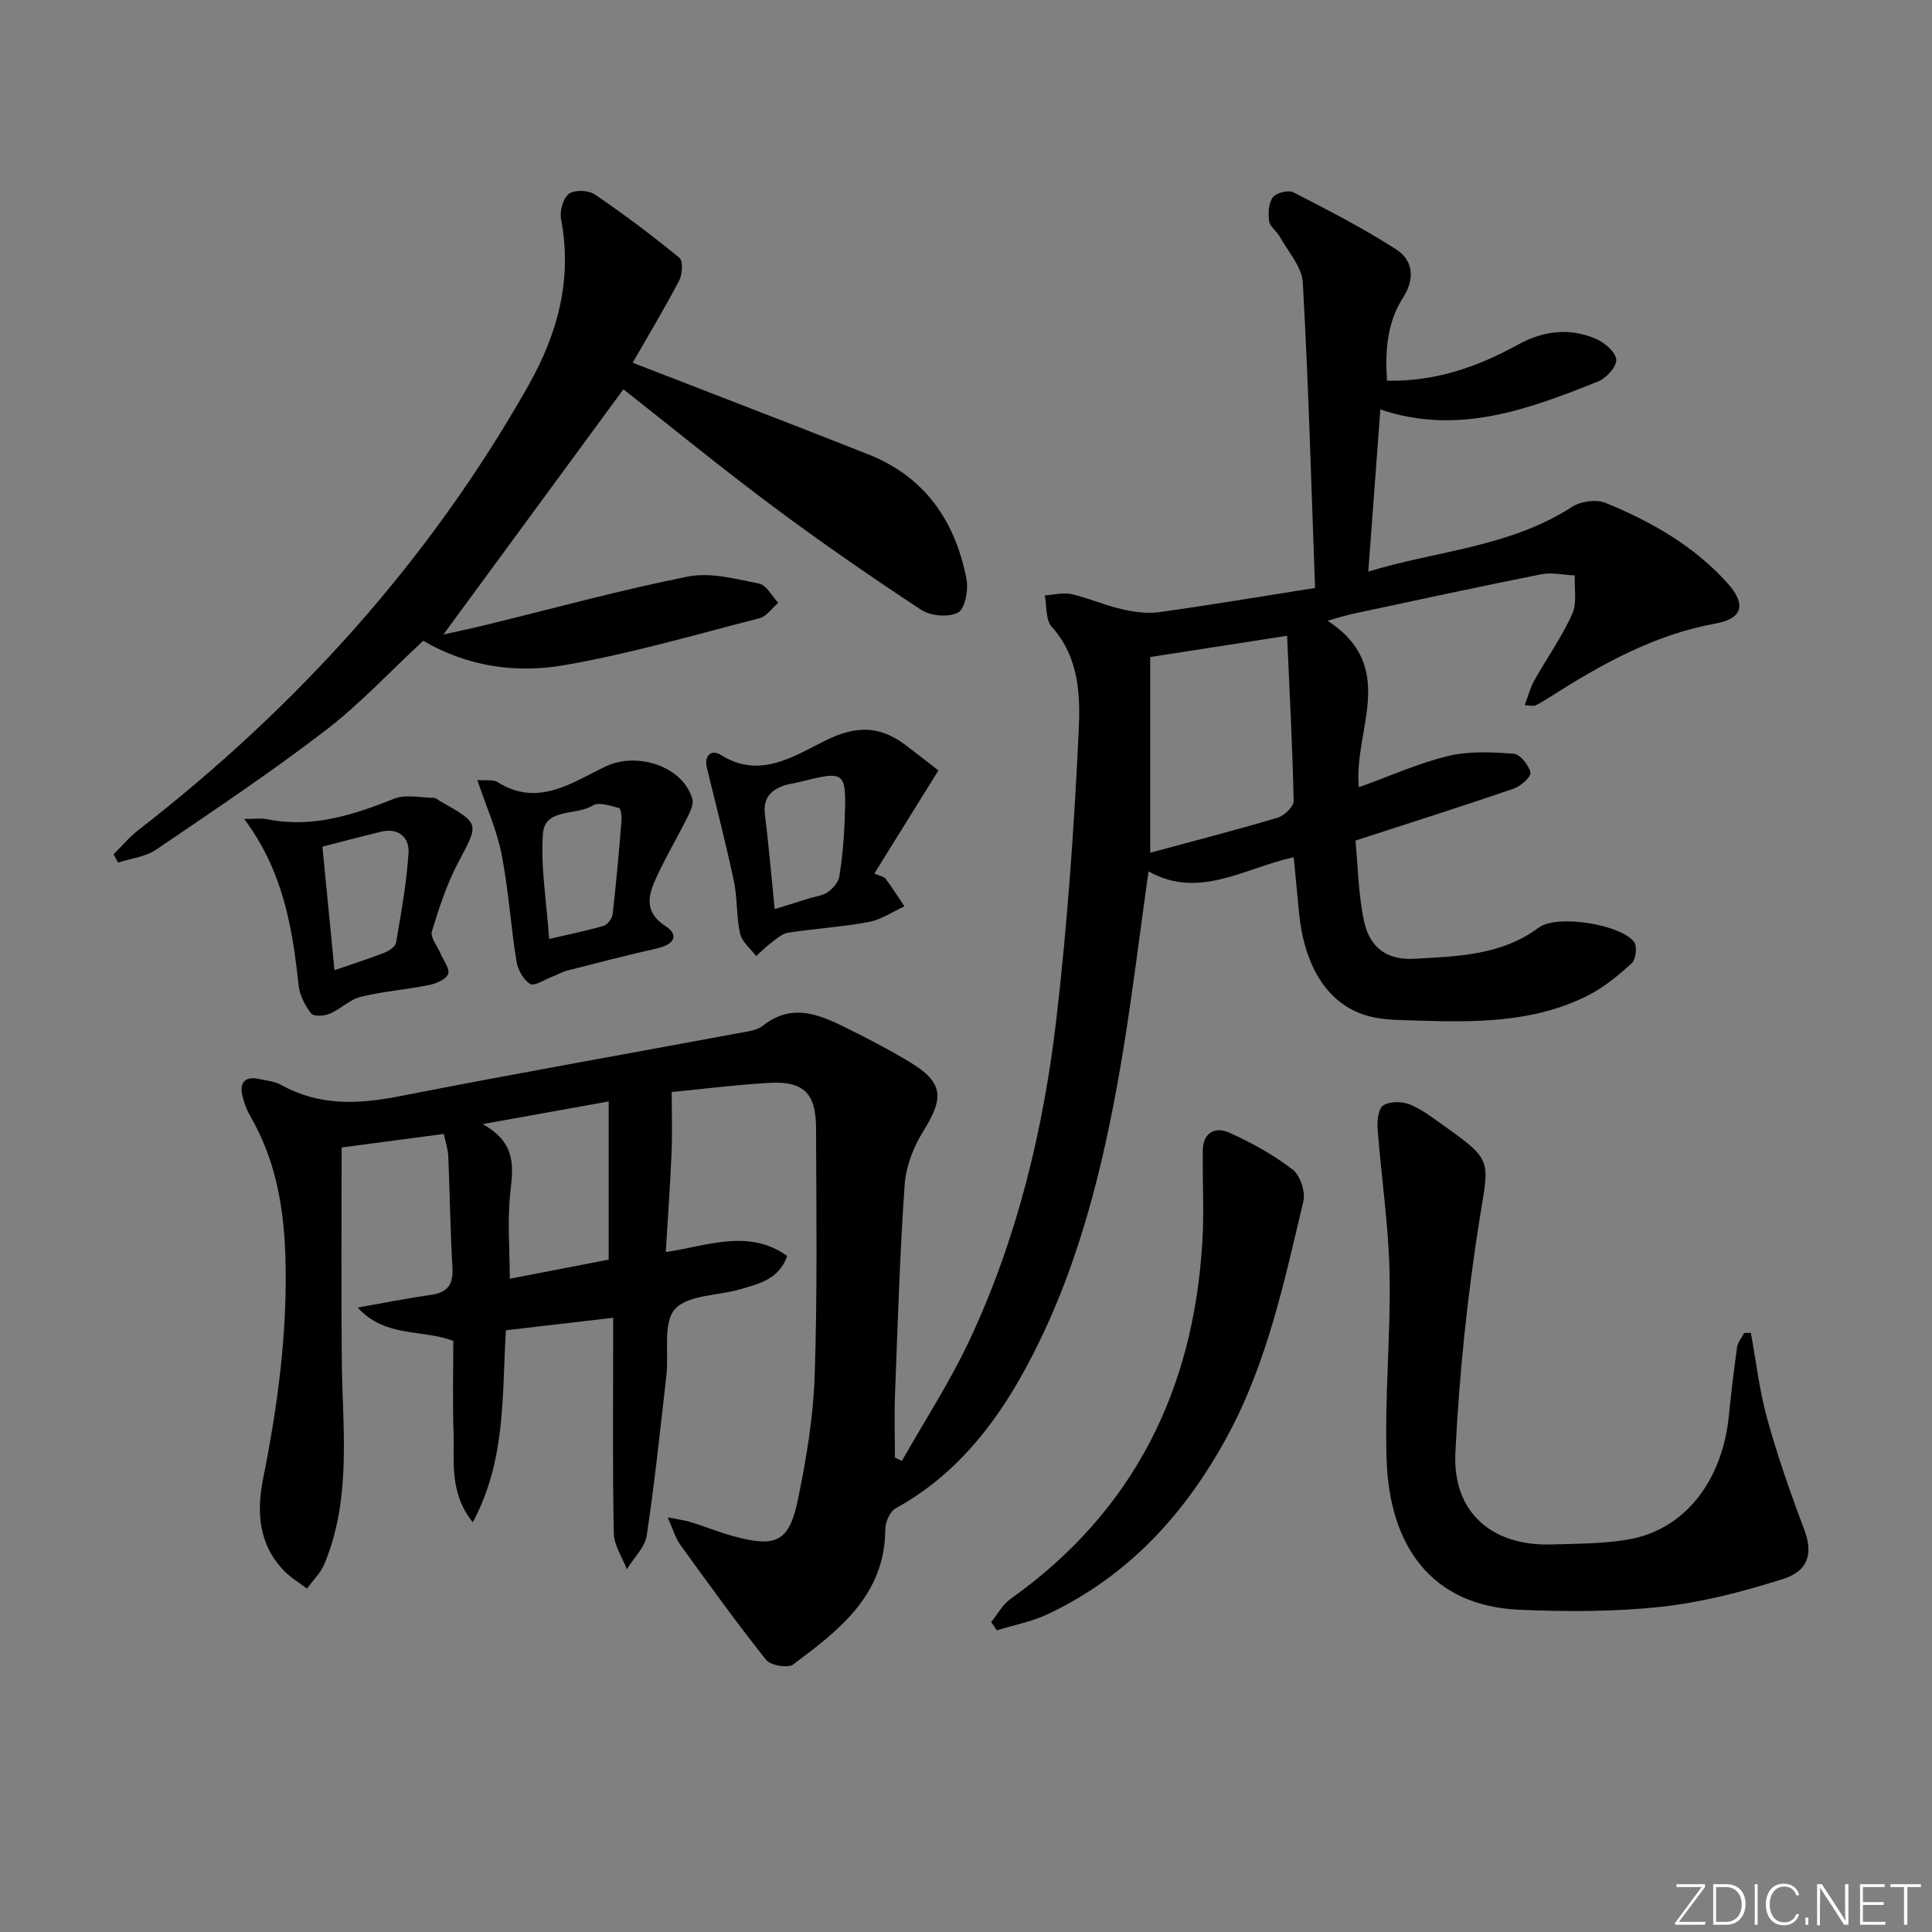 <svg enable-background="new 0 0 400 400" viewBox="0 0 400 400" xmlns="http://www.w3.org/2000/svg"><rect x="0" y="0" width="400" height="400" fill="#808080" stroke="none"/><g fill="#fafbfc"><path d="m346.9 398 5.4-7.3h-5.2v-.6h5.9v.6l-5.4 7.2h5.5l-.1.6h-6.2v-.5z"/><path d="m354.7 390.1h2.8c2.3 0 3.9 1.6 3.9 4.1s-1.6 4.3-3.9 4.3h-2.8zm.6 7.8h2c2.2 0 3.3-1.6 3.3-3.6 0-1.8-1-3.6-3.3-3.6h-2z"/><path d="m363.9 390.1v8.4h-.6v-8.4z"/><path d="m372.5 396.3c-.4 1.3-1.4 2.3-3.2 2.3-2.4 0-3.7-1.9-3.7-4.3 0-2.3 1.2-4.3 3.7-4.3 1.8 0 2.9 1 3.2 2.4h-.6c-.4-1.1-1.1-1.8-2.5-1.8-2.1 0-3 1.9-3 3.7s.9 3.7 3 3.7c1.4 0 2.1-.7 2.5-1.7z"/><path d="m373.8 398.5v-1.5h.6v1.5z"/><path d="m376.2 398.5v-8.4h1c1.3 2 4.4 6.7 4.9 7.6-.1-1.2-.1-2.4-.1-3.8v-3.8h.7v8.4h-.9c-1.2-1.9-4.4-6.8-5-7.7.1 1.1 0 2.3 0 3.9v3.9h-.6z"/><path d="m390 394.4h-4.3v3.5h4.7l-.1.6h-5.2v-8.4h5.1v.6h-4.5v3.1h4.3z"/><path d="m394.2 390.7h-2.8v-.6h6.3v.6h-2.8v7.8h-.7z"/></g><path d="m186.73 302.46c4.68-8.27 9.91-16.29 13.94-24.86 9.97-21.23 15.41-43.87 18.09-67.03 2.27-19.62 3.63-39.38 4.57-59.11.36-7.43.14-15.34-5.58-21.69-1.29-1.43-1-4.29-1.44-6.49 1.85-.12 3.79-.66 5.52-.27 3.51.79 6.86 2.29 10.37 3.1 2.53.58 5.27.99 7.8.63 10.66-1.48 21.27-3.28 32.27-5.01-.79-21.5-1.37-42.39-2.54-63.25-.18-3.24-3.04-6.35-4.76-9.47-.63-1.15-2.05-2.07-2.21-3.22-.23-1.62-.13-3.73.76-4.93.7-.94 3.22-1.57 4.26-1.04 7.2 3.69 14.43 7.41 21.23 11.78 3.62 2.32 3.98 6.12 1.44 10.09-3.25 5.08-3.69 10.83-3.29 17.13 10.03.21 18.8-2.88 27.15-7.48 5.27-2.9 10.76-3.54 16.26-1.12 1.74.77 4.01 2.78 4.06 4.29.04 1.5-2.11 3.81-3.8 4.49-14.41 5.75-28.95 11.2-45.04 5.78-.83 11.15-1.64 21.96-2.5 33.56 14.15-4.33 29.27-5.03 42.18-13.4 1.8-1.17 5.03-1.61 6.96-.82 9.44 3.87 18.28 8.89 25.22 16.61 3.93 4.37 3.18 7.34-2.44 8.36-12.73 2.32-23.68 8.44-34.36 15.25-.97.62-1.96 1.24-2.99 1.73-.38.18-.94-.01-2.19-.07.71-1.87 1.12-3.55 1.93-5 2.6-4.64 5.71-9.03 7.9-13.85 1.04-2.28.42-5.32.55-8.01-2.33-.11-4.75-.68-6.97-.24-13.02 2.59-25.99 5.41-38.98 8.18-1.38.29-2.72.74-5.25 1.44 14.83 9.61 5.28 22.78 6.49 34.47 6.33-2.28 12.26-4.96 18.48-6.47 4.32-1.05 9.06-.81 13.56-.47 1.34.1 3.13 2.34 3.49 3.88.19.83-2 2.85-3.45 3.34-10.53 3.61-21.14 6.98-32.78 10.76.5 5.18.57 11.01 1.75 16.6 1.19 5.64 4.82 8.21 10.55 7.87 8.91-.52 17.92-.7 25.66-6.46 3.8-2.82 17.17-.61 19.75 3.04.65.93.34 3.57-.51 4.34-2.77 2.53-5.77 5.01-9.09 6.69-11.24 5.68-23.45 5.57-35.64 5.18-3.14-.1-6.37-.08-9.39-.82-8.44-2.07-13.64-9.88-14.77-21.51-.35-3.61-.69-7.22-1.1-11.48-10.23 2.24-19.59 8.81-30.06 2.93-1.98 13.95-3.52 27.13-5.77 40.18-3.76 21.81-9.06 43.2-19.76 62.86-6.48 11.91-14.69 22.14-26.83 28.84-1.18.65-2.13 2.86-2.14 4.36-.08 13.65-9.6 20.87-19.09 27.97-1.09.81-4.67.19-5.59-.97-6.18-7.77-11.99-15.84-17.81-23.89-.97-1.34-1.42-3.05-2.57-5.61 2.44.49 3.68.63 4.85 1 3 .94 5.93 2.14 8.96 2.96 8.67 2.34 11.36 1.09 13.16-7.63 1.74-8.42 3.18-17.03 3.47-25.61.57-17.11.35-34.25.28-51.38-.03-7.23-2.64-9.71-9.78-9.29-7.1.42-14.18 1.32-20.1 1.89 0 4.36.14 8.49-.03 12.6-.28 6.62-.76 13.23-1.2 20.54 8.87-1.35 17.2-4.86 25.15.81-1.73 4.86-5.89 5.77-9.81 6.91-4.61 1.34-10.84 1.13-13.46 4.12-2.51 2.87-1.21 9.01-1.75 13.69-1.26 11.06-2.41 22.14-4.07 33.14-.38 2.48-2.7 4.67-4.12 7-.94-2.48-2.65-4.95-2.7-7.45-.27-13.16-.13-26.33-.13-39.49 0-1.63 0-3.26 0-5.13-7.54.88-14.61 1.7-22.2 2.59-.86 13.14.13 26.7-6.86 39.76-4.93-6.16-3.79-12.61-3.99-18.69-.21-6.31-.05-12.63-.05-18.88-6.6-2.47-14.15-.63-19.79-6.9 5.65-.99 10.41-1.95 15.22-2.63 3.54-.5 4.6-2.31 4.39-5.76-.45-7.63-.53-15.29-.86-22.93-.06-1.44-.56-2.86-.92-4.62-7.32.97-14.31 1.9-21.16 2.8 0 14.67-.1 29.26.03 43.86.13 14.25 2.12 28.66-3.6 42.38-.78 1.88-2.39 3.41-3.61 5.1-1.62-1.25-3.43-2.31-4.82-3.78-5.23-5.48-5.63-12.13-4.23-19.12 3.04-15.2 5.08-30.49 4.58-46.06-.33-10.13-2.05-19.81-7.17-28.71-.82-1.42-1.44-3.03-1.77-4.63-.54-2.62.74-3.78 3.36-3.24 1.62.33 3.39.51 4.79 1.29 7.85 4.36 15.93 3.97 24.46 2.3 23.43-4.6 46.96-8.74 70.44-13.11 1.63-.3 3.52-.52 4.73-1.47 6.36-5.03 12.24-2.08 18.11.84 4.16 2.07 8.3 4.24 12.28 6.64 6.94 4.2 7.23 7.31 2.93 14.2-2.05 3.28-3.66 7.33-3.93 11.14-1.02 14.4-1.44 28.85-2 43.29-.17 4.41-.03 8.84-.03 13.26.46.26.95.49 1.45.71zm79.75-170.83c-10.55 1.64-19.48 3.03-28.34 4.4v40.52c8.64-2.34 17.57-4.64 26.4-7.26 1.37-.41 3.32-2.3 3.3-3.47-.25-11.41-.86-22.8-1.36-34.19zm-160.94 133.12c7.16-1.39 14.1-2.73 20.48-3.96 0-10.82 0-21.32 0-32.75-8.92 1.61-16.79 3.02-26.08 4.69 6.65 3.73 6.4 8.3 5.77 13.61-.72 6.03-.17 12.21-.17 18.41z" fill="#010000"/><path d="m130.99 75.1c16.96 6.59 32.92 12.69 48.8 18.98 11.71 4.64 18.01 13.83 20.31 25.83.42 2.22-.27 6.08-1.72 6.89-1.91 1.06-5.68.76-7.62-.52-10.43-6.85-20.71-13.96-30.71-21.42-10.67-7.95-20.97-16.39-30.98-24.26-12.5 17.03-24.83 33.83-37.27 50.77 2.8-.63 5.96-1.29 9.1-2.06 13.85-3.38 27.62-7.18 41.59-9.95 4.64-.92 9.85.51 14.68 1.47 1.52.3 2.65 2.59 3.96 3.98-1.28 1.09-2.4 2.8-3.87 3.18-13.48 3.46-26.89 7.4-40.58 9.75-9.86 1.7-19.94.27-29.06-5.08-6.8 6.31-13.06 13.07-20.28 18.6-11.33 8.69-23.22 16.64-35.04 24.66-2.2 1.49-5.2 1.81-7.83 2.67-.32-.57-.65-1.14-.97-1.7 1.69-1.67 3.22-3.53 5.08-4.98 32.87-25.51 60.29-55.78 80.83-92.11 6.06-10.73 9.12-21.98 6.75-34.41-.32-1.67.41-4.33 1.62-5.26 1.14-.87 4.05-.77 5.36.12 6.03 4.1 11.88 8.5 17.52 13.12.79.65.63 3.42-.04 4.71-3.06 5.83-6.45 11.47-9.63 17.02z" fill="#010000"/><path d="m362.5 275.94c1.09 5.94 1.77 12 3.38 17.8 2.16 7.77 4.82 15.42 7.68 22.97 1.78 4.7 1.02 8.49-4.42 10.21-8.16 2.58-16.6 4.8-25.08 5.73-9.68 1.07-19.56 1.04-29.32.64-18.77-.76-27.04-13.67-27.65-30.89-.46-12.95.87-25.96.6-38.92-.2-9.93-1.72-19.82-2.47-29.75-.13-1.65.14-4.2 1.17-4.87 1.36-.87 3.88-.85 5.49-.2 2.57 1.05 4.86 2.85 7.16 4.48 10.12 7.2 9.24 7.08 7.31 19.16-2.55 16.02-4.24 32.26-5.03 48.47-.6 12.37 7.59 19.38 19.93 18.99 5.47-.17 11.04-.11 16.39-1.13 11.3-2.15 18.94-12.13 20.29-25.41.49-4.78 1.04-9.56 1.72-14.31.15-1.03.96-1.96 1.47-2.93.46-.01.92-.03 1.38-.04z" fill="#010000"/><path d="m205.21 335.84c1.32-1.62 2.36-3.62 3.99-4.79 25.52-18.12 37.94-43.26 39.74-74.05.37-6.26.01-12.56.08-18.84.04-3.65 2.59-4.94 5.37-3.7 4.64 2.06 9.18 4.59 13.21 7.66 1.58 1.2 2.72 4.62 2.25 6.59-3.94 16.59-7.47 33.35-15.71 48.58-8.7 16.06-20.49 29-37.2 36.9-3.31 1.56-7.02 2.26-10.55 3.35-.39-.57-.78-1.13-1.18-1.7z" fill="#010000"/><path d="m194.29 159.51c-4.59 7.39-8.66 13.94-13.27 21.35 1.15.51 2 .62 2.35 1.09 1.38 1.84 2.6 3.79 3.88 5.7-2.46 1.12-4.82 2.76-7.4 3.24-5.51 1.03-11.15 1.36-16.7 2.22-1.26.19-2.43 1.3-3.53 2.12-1.09.81-2.05 1.8-3.07 2.71-1.15-1.53-2.93-2.92-3.32-4.63-.8-3.52-.53-7.29-1.28-10.83-1.67-7.86-3.67-15.66-5.59-23.47-.66-2.71 1.02-3.88 2.84-2.73 8.18 5.17 15.32.17 21.78-3 6.36-3.13 11.18-3 16.46.94 2.47 1.87 4.92 3.8 6.85 5.29zm-33.9 28.71c2.64-.82 4.97-1.54 7.3-2.27 1.26-.39 2.71-.52 3.72-1.26 1.05-.77 2.18-2.04 2.37-3.24.6-3.74.95-7.55 1.09-11.34.39-10.64.33-10.63-9.73-8.11-.8.2-1.63.27-2.42.51-2.99.93-4.78 2.6-4.35 6.12.78 6.35 1.33 12.74 2.02 19.59z" fill="#010000"/><path d="m98.83 161.49c1.97.16 3.31-.12 4.13.4 8.42 5.35 15.51.09 22.46-3.22 6.4-3.05 15.94-.11 17.92 6.74.32 1.12-.47 2.7-1.07 3.9-1.98 3.98-4.26 7.82-6.14 11.85-1.77 3.79-3.18 7.43 1.72 10.63 2.85 1.86 1.59 3.78-1.64 4.52-6.29 1.43-12.54 3.04-18.79 4.64-1.06.27-2.03.86-3.06 1.25-1.57.59-3.71 2.05-4.62 1.5-1.41-.84-2.54-2.98-2.82-4.73-1.18-7.36-1.65-14.84-3.08-22.14-.97-4.94-3.11-9.66-5.01-15.34zm14.86 32.91c4.01-.93 7.69-1.67 11.29-2.72.81-.24 1.76-1.53 1.86-2.42.74-6.4 1.3-12.83 1.83-19.26.08-.92-.13-2.61-.53-2.71-1.78-.47-4.19-1.3-5.43-.52-3.4 2.15-9.87.48-10.29 5.75-.53 6.84.72 13.82 1.27 21.88z" fill="#010000"/><path d="m50.57 169.56c2.23 0 3.47-.2 4.61.03 9.37 1.93 17.88-.82 26.44-4.23 2.39-.95 5.47-.21 8.24-.16.44.01.86.45 1.3.7 8.26 4.66 8.01 4.53 3.76 12.56-2.38 4.51-4.02 9.47-5.5 14.38-.37 1.23 1.14 3.04 1.79 4.58.6 1.44 1.98 3.18 1.57 4.23-.43 1.12-2.47 1.99-3.95 2.29-4.7.95-9.53 1.31-14.18 2.45-2.27.56-4.15 2.55-6.38 3.49-1.14.48-3.35.61-3.85-.05-1.26-1.63-2.37-3.75-2.59-5.77-1.28-11.95-3.18-23.65-11.26-34.5zm16.18 5.73c.82 8.45 1.65 16.9 2.5 25.58 3.93-1.36 7.21-2.4 10.4-3.65.94-.37 2.21-1.25 2.35-2.06 1.05-6.18 2.2-12.37 2.58-18.6.19-3.11-2.03-5.25-5.69-4.36-3.85.92-7.68 1.95-12.14 3.09z" fill="#010000"/></svg>